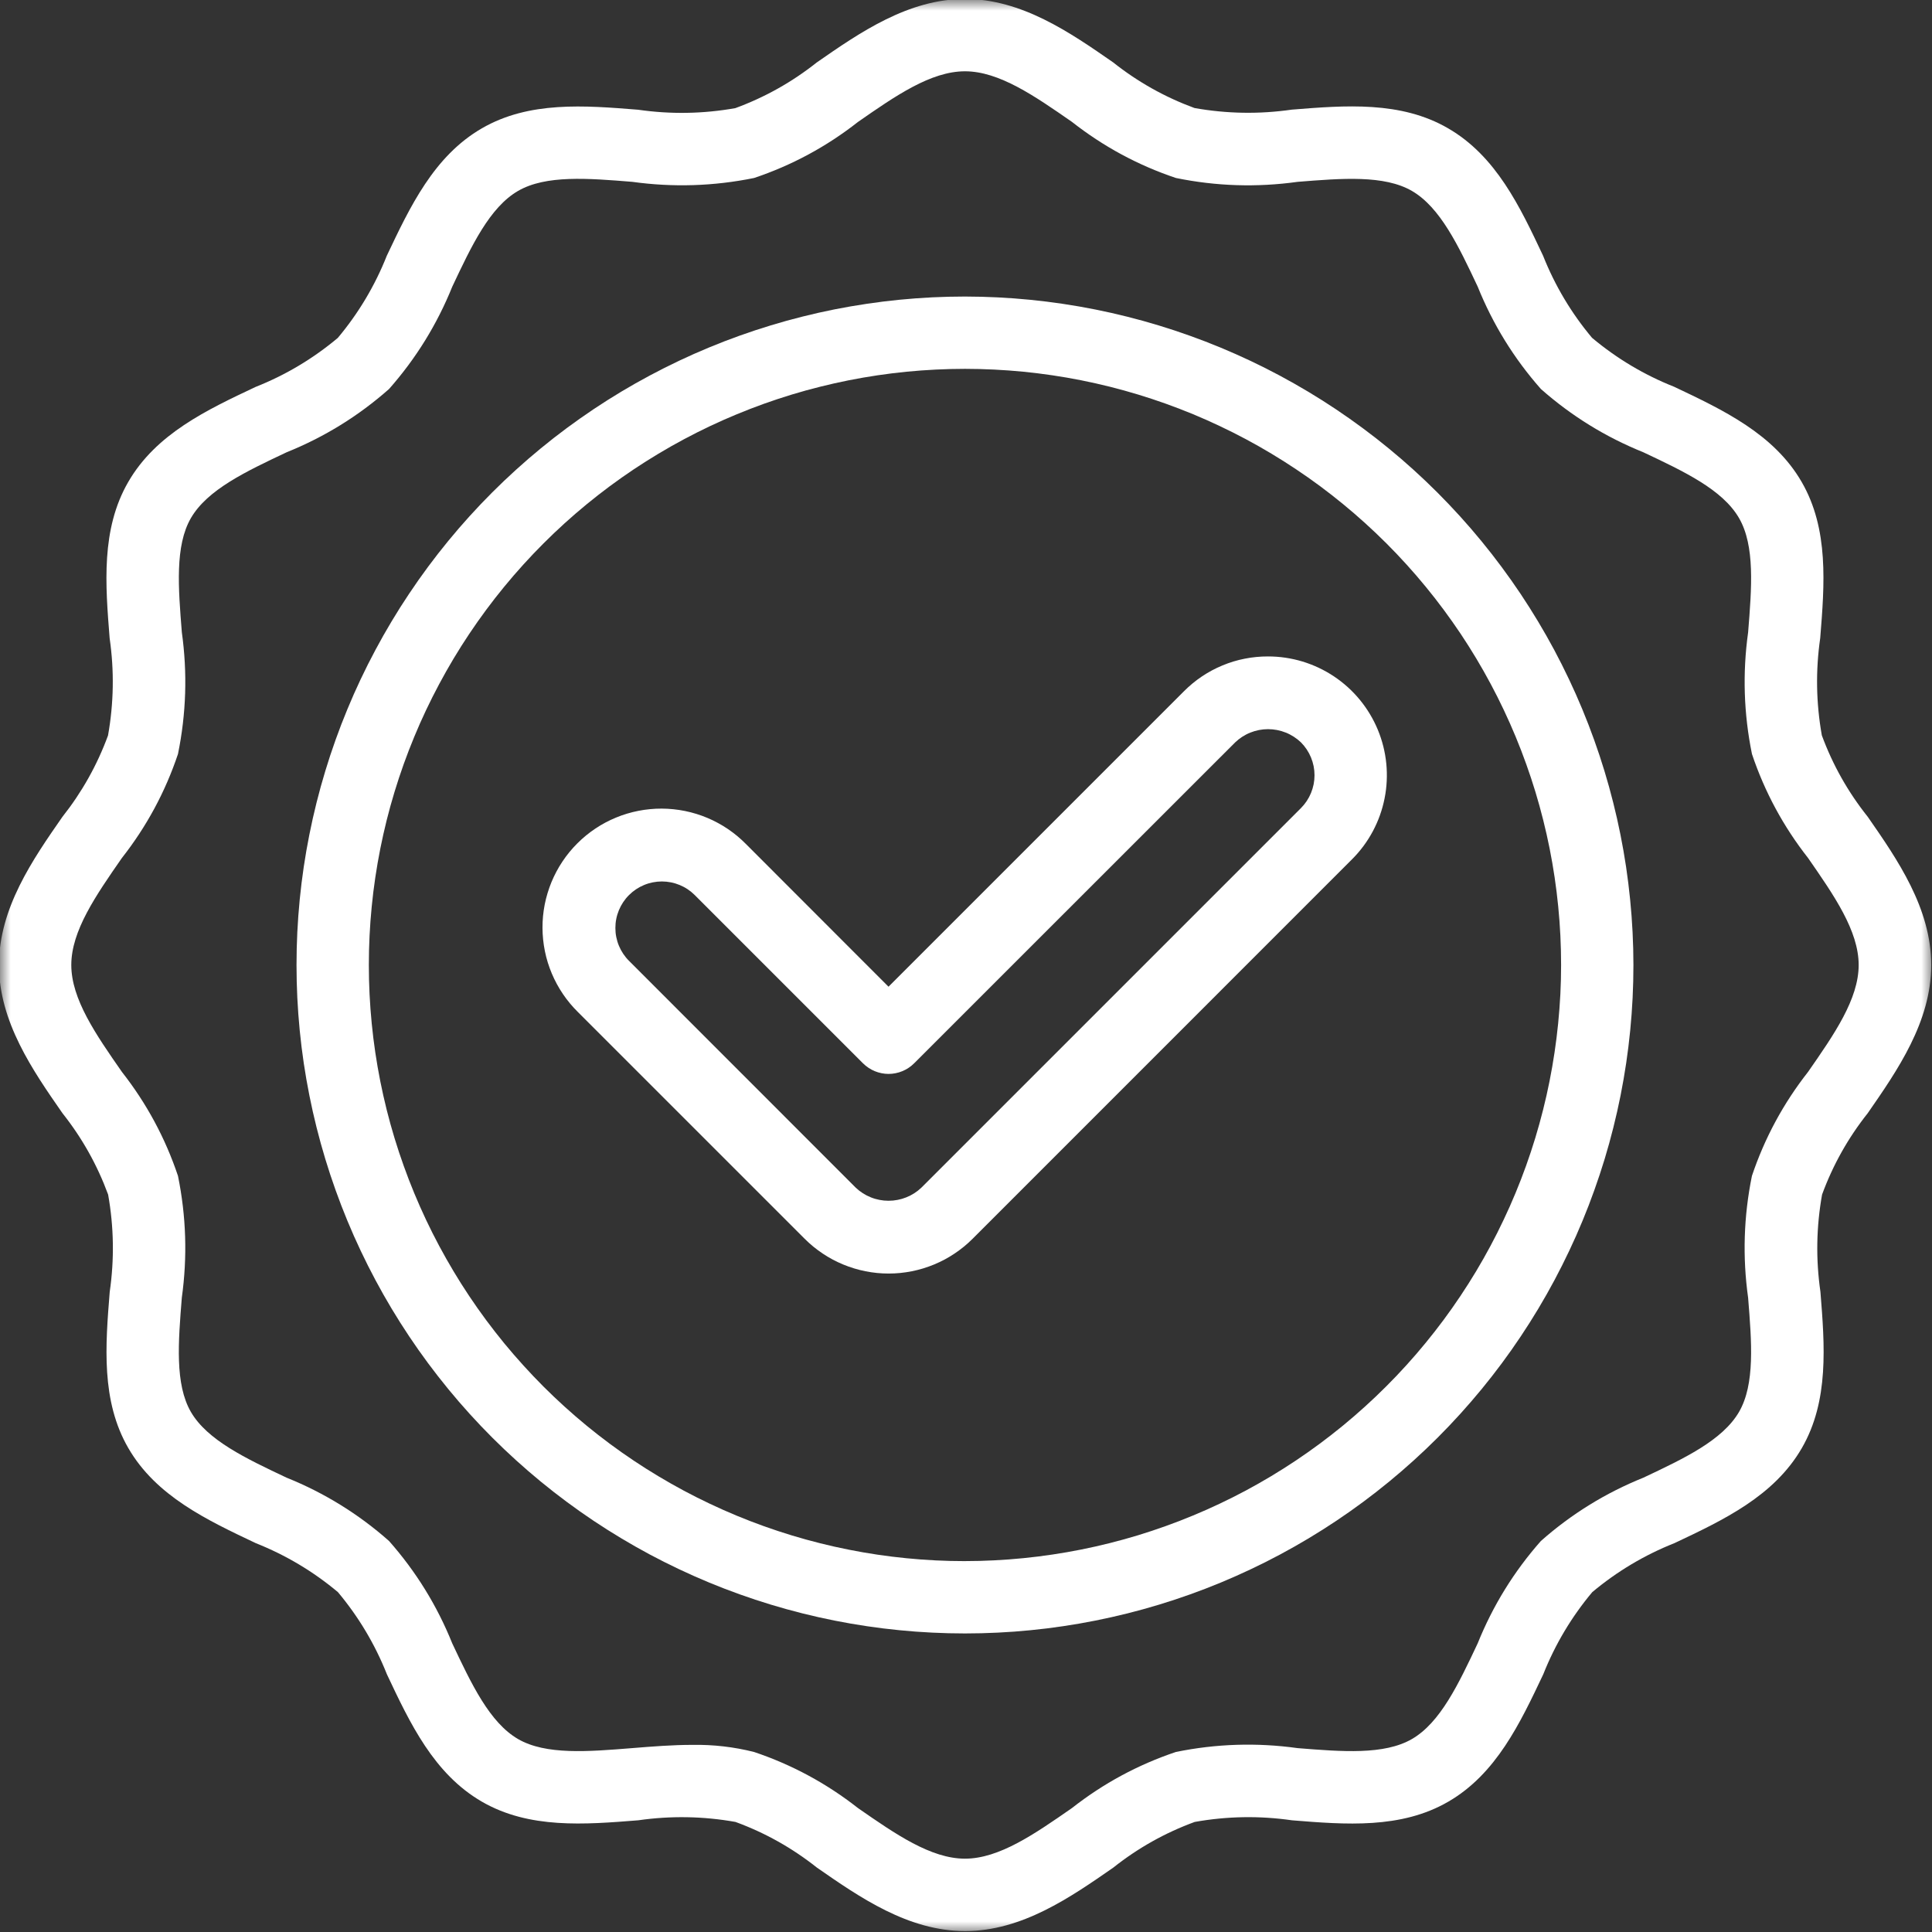 <svg width="92" height="92" viewBox="0 0 92 92" fill="none" xmlns="http://www.w3.org/2000/svg"><rect x="0" y="0" width="92" height="92" fill="#333333" stroke="none"/><mask id="mask0_6_2284" style="mask-type:luminance" maskUnits="userSpaceOnUse" x="0" y="0" width="92" height="92"><path d="M0 0H92V92H0V0Z" fill="white"/></mask><g mask="url(#mask0_6_2284)"><path d="M86.754 35.017C86.48 33.478 86.454 31.933 86.677 30.385C86.882 27.835 87.096 25.196 85.791 22.946C84.469 20.661 82.052 19.522 79.724 18.419C78.294 17.852 76.99 17.074 75.811 16.086C74.823 14.907 74.046 13.603 73.478 12.173C72.379 9.84 71.24 7.428 68.952 6.107C66.702 4.803 64.062 5.016 61.512 5.221C59.964 5.444 58.42 5.418 56.88 5.144C55.472 4.626 54.18 3.902 53.005 2.969C50.97 1.557 48.655 -0.049 45.951 -0.049C43.248 -0.049 40.933 1.557 38.893 2.974C37.718 3.907 36.426 4.631 35.017 5.149C33.477 5.423 31.933 5.448 30.385 5.225C27.834 5.02 25.196 4.807 22.946 6.111C20.661 7.433 19.522 9.85 18.419 12.178C17.852 13.607 17.074 14.912 16.086 16.091C14.907 17.079 13.603 17.857 12.173 18.424C9.84 19.524 7.428 20.662 6.107 22.951C4.804 25.201 5.018 27.84 5.221 30.391C5.444 31.939 5.418 33.483 5.144 35.023C4.626 36.432 3.902 37.723 2.97 38.9C1.557 40.933 -0.049 43.248 -0.049 45.951C-0.049 48.655 1.557 50.97 2.975 53.01C3.907 54.185 4.631 55.477 5.149 56.885C5.423 58.425 5.448 59.968 5.225 61.516C5.02 64.068 4.807 66.706 6.111 68.957C7.433 71.242 9.85 72.38 12.178 73.483C13.607 74.051 14.912 74.828 16.091 75.815C17.079 76.995 17.856 78.299 18.424 79.728C19.524 82.062 20.662 84.473 22.951 85.796C25.201 87.097 27.84 86.885 30.391 86.681C31.939 86.459 33.483 86.485 35.023 86.759C36.432 87.275 37.724 88 38.9 88.933C40.94 90.35 43.253 91.956 45.957 91.956C48.661 91.956 50.975 90.35 53.015 88.933C54.19 88 55.482 87.275 56.891 86.759C58.431 86.484 59.975 86.458 61.522 86.681C64.074 86.887 66.713 87.1 68.963 85.796C71.248 84.474 72.386 82.057 73.489 79.728C74.057 78.299 74.834 76.996 75.821 75.817C77.001 74.829 78.305 74.051 79.735 73.483C82.067 72.383 84.479 71.245 85.801 68.957C87.103 66.707 86.891 64.068 86.687 61.516C86.464 59.968 86.49 58.425 86.765 56.885C87.281 55.476 88.006 54.185 88.939 53.01C90.356 50.967 91.962 48.655 91.962 45.951C91.962 43.248 90.356 40.933 88.939 38.893C88.002 37.719 87.274 36.427 86.754 35.017ZM86.097 51.044C84.922 52.541 84.031 54.192 83.425 55.995C83.033 57.918 82.973 59.85 83.243 61.793C83.414 63.912 83.576 65.912 82.812 67.233C82.025 68.586 80.196 69.451 78.257 70.365C76.458 71.09 74.832 72.094 73.378 73.378C72.094 74.832 71.09 76.458 70.365 78.257C69.451 80.196 68.586 82.029 67.233 82.812C65.912 83.576 63.909 83.414 61.793 83.244C59.85 82.974 57.918 83.034 55.995 83.427C54.192 84.033 52.541 84.924 51.044 86.099C49.261 87.338 47.577 88.508 45.951 88.508C44.326 88.508 42.641 87.338 40.857 86.099C39.36 84.924 37.71 84.033 35.906 83.427C34.946 83.186 33.971 83.073 32.981 83.089C32.023 83.089 31.058 83.166 30.109 83.243C27.991 83.414 25.99 83.576 24.669 82.812C23.316 82.025 22.451 80.196 21.536 78.257C20.812 76.458 19.808 74.832 18.523 73.378C17.071 72.094 15.445 71.09 13.646 70.365C11.71 69.451 9.873 68.582 9.089 67.233C8.326 65.912 8.488 63.912 8.658 61.793C8.928 59.85 8.867 57.918 8.475 55.995C7.87 54.192 6.98 52.541 5.806 51.044C4.565 49.261 3.395 47.577 3.395 45.951C3.395 44.326 4.565 42.641 5.804 40.857C6.979 39.36 7.87 37.71 8.475 35.906C8.868 33.984 8.929 32.053 8.659 30.11C8.489 27.991 8.327 25.991 9.091 24.67C9.878 23.317 11.707 22.453 13.646 21.538C15.445 20.813 17.072 19.809 18.526 18.524C19.809 17.071 20.813 15.445 21.538 13.647C22.453 11.707 23.317 9.874 24.672 9.09C25.991 8.327 27.992 8.487 30.11 8.659C32.053 8.928 33.985 8.867 35.907 8.476C37.711 7.871 39.361 6.981 40.857 5.806C42.641 4.565 44.326 3.395 45.951 3.395C47.577 3.395 49.261 4.565 51.044 5.803C52.541 6.978 54.191 7.87 55.995 8.475C57.918 8.869 59.85 8.93 61.793 8.659C63.912 8.489 65.913 8.328 67.233 9.091C68.586 9.878 69.451 11.707 70.365 13.646C71.09 15.445 72.094 17.072 73.378 18.526C74.832 19.809 76.458 20.813 78.257 21.538C80.196 22.453 82.029 23.317 82.812 24.672C83.576 25.992 83.414 27.991 83.244 30.11C82.974 32.053 83.034 33.985 83.427 35.907C84.033 37.711 84.924 39.361 86.099 40.858C87.338 42.642 88.508 44.327 88.508 45.952C88.508 47.578 87.338 49.261 86.097 51.044Z" fill="white"/></g><path d="M45.951 14.121C45.43 14.121 44.909 14.134 44.389 14.159C43.869 14.185 43.349 14.223 42.831 14.274C42.313 14.325 41.796 14.389 41.281 14.466C40.765 14.542 40.252 14.631 39.741 14.732C39.23 14.834 38.722 14.948 38.217 15.075C37.711 15.201 37.209 15.34 36.711 15.492C36.212 15.643 35.718 15.806 35.227 15.982C34.737 16.157 34.251 16.344 33.77 16.544C33.288 16.743 32.813 16.954 32.342 17.177C31.87 17.4 31.406 17.634 30.946 17.88C30.487 18.125 30.034 18.381 29.587 18.649C29.14 18.917 28.7 19.196 28.267 19.485C27.834 19.775 27.408 20.075 26.989 20.385C26.571 20.695 26.16 21.016 25.758 21.346C25.355 21.676 24.961 22.017 24.575 22.367C24.189 22.716 23.812 23.076 23.443 23.444C23.075 23.812 22.716 24.189 22.366 24.575C22.016 24.961 21.676 25.355 21.345 25.759C21.015 26.161 20.694 26.572 20.384 26.99C20.074 27.409 19.774 27.834 19.485 28.268C19.195 28.701 18.916 29.14 18.649 29.587C18.381 30.034 18.124 30.487 17.879 30.947C17.633 31.406 17.399 31.871 17.176 32.342C16.953 32.813 16.742 33.289 16.543 33.771C16.343 34.252 16.156 34.738 15.981 35.228C15.805 35.718 15.642 36.213 15.491 36.712C15.34 37.21 15.2 37.712 15.074 38.218C14.948 38.723 14.833 39.231 14.732 39.742C14.63 40.253 14.541 40.766 14.464 41.281C14.388 41.797 14.324 42.313 14.273 42.832C14.222 43.35 14.184 43.87 14.158 44.39C14.133 44.91 14.12 45.431 14.12 45.952C14.12 46.473 14.133 46.993 14.158 47.514C14.184 48.034 14.222 48.553 14.273 49.072C14.324 49.59 14.388 50.107 14.464 50.623C14.541 51.138 14.63 51.651 14.732 52.162C14.833 52.673 14.948 53.181 15.074 53.686C15.2 54.191 15.34 54.693 15.491 55.192C15.642 55.691 15.806 56.185 15.981 56.675C16.157 57.166 16.344 57.652 16.543 58.133C16.743 58.615 16.953 59.091 17.177 59.562C17.399 60.032 17.634 60.498 17.879 60.957C18.124 61.417 18.381 61.87 18.649 62.317C18.917 62.763 19.195 63.203 19.485 63.637C19.774 64.07 20.074 64.495 20.384 64.914C20.695 65.332 21.015 65.743 21.346 66.146C21.676 66.548 22.016 66.943 22.366 67.329C22.716 67.715 23.075 68.092 23.443 68.46C23.812 68.828 24.189 69.188 24.575 69.537C24.961 69.887 25.356 70.227 25.758 70.558C26.161 70.888 26.571 71.209 26.99 71.519C27.408 71.83 27.834 72.129 28.267 72.419C28.7 72.708 29.14 72.987 29.587 73.254C30.034 73.522 30.487 73.779 30.946 74.025C31.406 74.27 31.871 74.504 32.342 74.727C32.813 74.95 33.289 75.16 33.77 75.36C34.252 75.559 34.738 75.747 35.228 75.922C35.719 76.098 36.213 76.261 36.711 76.412C37.21 76.564 37.712 76.702 38.217 76.829C38.723 76.956 39.231 77.07 39.742 77.171C40.252 77.273 40.766 77.362 41.281 77.438C41.796 77.515 42.313 77.579 42.832 77.629C43.35 77.681 43.87 77.719 44.39 77.744C44.91 77.77 45.431 77.783 45.951 77.783C46.473 77.783 46.993 77.77 47.514 77.744C48.034 77.719 48.553 77.681 49.072 77.629C49.59 77.579 50.107 77.515 50.622 77.438C51.137 77.362 51.651 77.273 52.162 77.171C52.672 77.069 53.181 76.955 53.686 76.829C54.191 76.702 54.693 76.563 55.192 76.412C55.69 76.261 56.185 76.097 56.675 75.922C57.166 75.747 57.652 75.559 58.133 75.36C58.614 75.16 59.09 74.949 59.561 74.726C60.032 74.504 60.497 74.27 60.957 74.024C61.416 73.778 61.869 73.522 62.316 73.254C62.763 72.986 63.203 72.707 63.636 72.418C64.069 72.129 64.495 71.829 64.913 71.519C65.332 71.208 65.743 70.887 66.145 70.557C66.548 70.227 66.942 69.886 67.328 69.536C67.714 69.186 68.091 68.828 68.46 68.459C68.828 68.091 69.187 67.713 69.537 67.327C69.886 66.942 70.227 66.547 70.558 66.144C70.888 65.742 71.208 65.332 71.519 64.913C71.829 64.495 72.129 64.069 72.418 63.636C72.708 63.202 72.986 62.763 73.254 62.316C73.522 61.869 73.779 61.416 74.024 60.956C74.269 60.497 74.503 60.031 74.726 59.56C74.949 59.09 75.16 58.614 75.359 58.132C75.559 57.651 75.746 57.165 75.921 56.674C76.097 56.184 76.26 55.689 76.412 55.191C76.563 54.693 76.702 54.191 76.828 53.685C76.955 53.18 77.069 52.672 77.171 52.161C77.272 51.65 77.361 51.137 77.438 50.621C77.514 50.106 77.578 49.589 77.629 49.071C77.68 48.552 77.718 48.033 77.744 47.513C77.769 46.992 77.782 46.472 77.782 45.951C77.782 45.43 77.768 44.91 77.742 44.39C77.716 43.869 77.677 43.35 77.625 42.832C77.574 42.314 77.509 41.797 77.433 41.282C77.356 40.767 77.266 40.255 77.164 39.744C77.062 39.233 76.948 38.725 76.82 38.22C76.694 37.715 76.554 37.213 76.403 36.715C76.251 36.217 76.088 35.722 75.912 35.233C75.736 34.742 75.549 34.257 75.349 33.776C75.15 33.294 74.938 32.819 74.715 32.348C74.492 31.877 74.258 31.413 74.013 30.953C73.767 30.494 73.51 30.041 73.242 29.595C72.974 29.148 72.695 28.709 72.406 28.275C72.117 27.843 71.816 27.417 71.506 26.999C71.196 26.581 70.876 26.17 70.545 25.768C70.215 25.365 69.875 24.971 69.525 24.585C69.175 24.2 68.816 23.823 68.448 23.454C68.08 23.086 67.703 22.727 67.317 22.377C66.931 22.027 66.537 21.687 66.134 21.357C65.732 21.027 65.322 20.706 64.903 20.396C64.485 20.086 64.059 19.786 63.626 19.496C63.194 19.207 62.754 18.928 62.307 18.66C61.86 18.393 61.408 18.136 60.949 17.89C60.489 17.644 60.025 17.41 59.554 17.187C59.083 16.965 58.607 16.753 58.126 16.553C57.645 16.354 57.16 16.166 56.669 15.991C56.179 15.815 55.685 15.651 55.187 15.5C54.688 15.348 54.187 15.209 53.682 15.082C53.177 14.955 52.669 14.84 52.158 14.738C51.648 14.636 51.135 14.547 50.62 14.47C50.105 14.393 49.588 14.329 49.07 14.277C48.551 14.226 48.032 14.187 47.513 14.161C46.992 14.135 46.472 14.122 45.951 14.121ZM45.951 74.339C45.487 74.339 45.022 74.328 44.558 74.305C44.094 74.282 43.631 74.248 43.169 74.202C42.706 74.157 42.245 74.1 41.786 74.032C41.326 73.964 40.869 73.884 40.413 73.793C39.957 73.703 39.504 73.601 39.053 73.488C38.603 73.375 38.155 73.252 37.711 73.117C37.266 72.981 36.825 72.836 36.388 72.68C35.95 72.523 35.517 72.356 35.087 72.178C34.658 72 34.234 71.812 33.814 71.613C33.394 71.415 32.979 71.206 32.569 70.987C32.16 70.768 31.756 70.539 31.357 70.3C30.959 70.062 30.566 69.813 30.18 69.555C29.793 69.297 29.414 69.029 29.041 68.753C28.668 68.476 28.302 68.19 27.942 67.895C27.583 67.601 27.232 67.297 26.887 66.985C26.543 66.673 26.207 66.353 25.878 66.025C25.55 65.696 25.23 65.36 24.918 65.015C24.606 64.671 24.302 64.319 24.007 63.961C23.713 63.601 23.427 63.235 23.15 62.862C22.873 62.489 22.606 62.109 22.348 61.723C22.09 61.337 21.841 60.944 21.603 60.546C21.364 60.147 21.135 59.743 20.916 59.334C20.697 58.924 20.488 58.509 20.289 58.089C20.091 57.669 19.902 57.244 19.725 56.815C19.547 56.386 19.38 55.953 19.224 55.515C19.067 55.078 18.921 54.637 18.786 54.192C18.651 53.748 18.527 53.3 18.414 52.849C18.302 52.398 18.2 51.945 18.109 51.49C18.019 51.034 17.939 50.577 17.871 50.117C17.803 49.658 17.746 49.197 17.701 48.734C17.655 48.272 17.621 47.809 17.598 47.345C17.575 46.881 17.564 46.417 17.564 45.952C17.564 45.487 17.575 45.023 17.598 44.559C17.621 44.095 17.655 43.632 17.701 43.169C17.746 42.707 17.803 42.246 17.871 41.787C17.939 41.327 18.019 40.87 18.109 40.414C18.2 39.958 18.302 39.505 18.414 39.054C18.527 38.604 18.651 38.156 18.786 37.712C18.921 37.267 19.067 36.826 19.223 36.389C19.38 35.952 19.547 35.518 19.725 35.089C19.902 34.66 20.09 34.235 20.289 33.815C20.488 33.395 20.697 32.98 20.916 32.571C21.135 32.161 21.364 31.756 21.602 31.358C21.841 30.96 22.09 30.567 22.348 30.181C22.606 29.795 22.873 29.415 23.15 29.042C23.427 28.669 23.712 28.302 24.007 27.944C24.302 27.584 24.605 27.233 24.918 26.888C25.229 26.544 25.55 26.208 25.878 25.88C26.206 25.551 26.543 25.231 26.887 24.918C27.231 24.607 27.583 24.303 27.942 24.008C28.301 23.714 28.667 23.428 29.04 23.151C29.413 22.875 29.793 22.607 30.179 22.349C30.566 22.091 30.958 21.843 31.357 21.604C31.755 21.365 32.159 21.136 32.569 20.917C32.978 20.698 33.393 20.489 33.814 20.29C34.233 20.092 34.658 19.904 35.087 19.726C35.516 19.548 35.95 19.381 36.387 19.224C36.825 19.068 37.265 18.922 37.71 18.787C38.154 18.652 38.602 18.528 39.053 18.416C39.504 18.303 39.957 18.201 40.412 18.11C40.868 18.02 41.326 17.94 41.785 17.872C42.245 17.804 42.705 17.747 43.168 17.701C43.63 17.656 44.093 17.622 44.558 17.599C45.021 17.576 45.486 17.564 45.95 17.564C46.415 17.564 46.879 17.576 47.343 17.599C47.807 17.622 48.271 17.656 48.733 17.701C49.195 17.747 49.656 17.804 50.116 17.872C50.575 17.94 51.033 18.019 51.489 18.11C51.944 18.201 52.397 18.302 52.848 18.415C53.299 18.528 53.746 18.652 54.191 18.787C54.635 18.922 55.076 19.067 55.514 19.224C55.951 19.38 56.384 19.548 56.814 19.725C57.243 19.903 57.668 20.091 58.087 20.29C58.507 20.488 58.922 20.697 59.332 20.916C59.742 21.135 60.146 21.364 60.544 21.603C60.943 21.842 61.335 22.091 61.721 22.349C62.108 22.606 62.488 22.874 62.861 23.15C63.234 23.427 63.6 23.713 63.959 24.008C64.318 24.302 64.67 24.606 65.014 24.918C65.358 25.23 65.695 25.55 66.023 25.878C66.352 26.207 66.672 26.543 66.984 26.888C67.296 27.232 67.599 27.583 67.894 27.943C68.189 28.302 68.475 28.668 68.751 29.041C69.028 29.414 69.295 29.794 69.554 30.18C69.812 30.566 70.06 30.959 70.299 31.357C70.538 31.755 70.767 32.16 70.986 32.57C71.205 32.979 71.414 33.394 71.612 33.814C71.811 34.234 71.999 34.659 72.177 35.088C72.355 35.517 72.522 35.95 72.678 36.388C72.835 36.825 72.981 37.266 73.116 37.711C73.251 38.155 73.374 38.603 73.487 39.053C73.6 39.504 73.702 39.957 73.793 40.413C73.883 40.868 73.963 41.326 74.031 41.786C74.099 42.245 74.156 42.706 74.201 43.168C74.247 43.631 74.281 44.094 74.304 44.558C74.326 45.022 74.338 45.486 74.338 45.951C74.338 46.416 74.326 46.88 74.303 47.343C74.279 47.807 74.244 48.27 74.198 48.733C74.152 49.194 74.095 49.655 74.026 50.115C73.958 50.574 73.878 51.031 73.787 51.487C73.697 51.942 73.594 52.395 73.481 52.845C73.368 53.296 73.244 53.743 73.109 54.188C72.973 54.632 72.828 55.073 72.671 55.51C72.514 55.947 72.347 56.38 72.169 56.809C71.991 57.238 71.803 57.663 71.603 58.082C71.405 58.502 71.196 58.916 70.977 59.326C70.758 59.736 70.529 60.139 70.29 60.538C70.051 60.936 69.802 61.328 69.544 61.714C69.286 62.1 69.019 62.48 68.742 62.853C68.465 63.226 68.179 63.592 67.885 63.95C67.59 64.31 67.287 64.662 66.975 65.005C66.663 65.35 66.343 65.686 66.014 66.014C65.686 66.343 65.35 66.662 65.005 66.975C64.662 67.286 64.31 67.59 63.951 67.885C63.592 68.179 63.226 68.465 62.853 68.742C62.48 69.018 62.101 69.286 61.715 69.544C61.329 69.802 60.936 70.05 60.538 70.29C60.139 70.529 59.736 70.758 59.327 70.977C58.917 71.196 58.502 71.405 58.083 71.603C57.663 71.802 57.239 71.99 56.809 72.168C56.38 72.347 55.947 72.514 55.51 72.67C55.073 72.827 54.632 72.973 54.188 73.109C53.743 73.244 53.296 73.368 52.846 73.481C52.395 73.594 51.942 73.696 51.487 73.787C51.032 73.878 50.574 73.958 50.115 74.026C49.656 74.095 49.195 74.152 48.733 74.198C48.27 74.244 47.807 74.279 47.343 74.302C46.88 74.326 46.416 74.338 45.951 74.338V74.339Z" fill="white"/><path d="M60.383 31.259C60.011 31.258 59.643 31.293 59.278 31.365C58.913 31.436 58.559 31.543 58.216 31.686C57.872 31.828 57.546 32.002 57.237 32.209C56.928 32.417 56.642 32.652 56.38 32.916L42.31 46.986L35.521 40.191C35.39 40.059 35.253 39.933 35.11 39.813C34.967 39.695 34.818 39.583 34.664 39.478C34.51 39.374 34.351 39.277 34.187 39.189C34.023 39.1 33.856 39.019 33.684 38.947C33.513 38.875 33.338 38.812 33.16 38.757C32.982 38.702 32.802 38.656 32.62 38.619C32.437 38.582 32.253 38.553 32.068 38.535C31.883 38.516 31.697 38.506 31.511 38.505C31.325 38.504 31.139 38.513 30.954 38.531C30.768 38.548 30.584 38.575 30.402 38.611C30.219 38.647 30.038 38.691 29.86 38.745C29.682 38.798 29.507 38.861 29.335 38.932C29.162 39.003 28.994 39.082 28.83 39.169C28.665 39.257 28.506 39.352 28.351 39.456C28.196 39.559 28.047 39.67 27.903 39.788C27.759 39.906 27.621 40.031 27.49 40.163C27.358 40.294 27.233 40.432 27.115 40.576C26.997 40.72 26.886 40.87 26.783 41.025C26.68 41.179 26.584 41.339 26.497 41.503C26.409 41.668 26.331 41.836 26.259 42.008C26.189 42.18 26.126 42.356 26.073 42.534C26.019 42.712 25.974 42.892 25.938 43.075C25.903 43.258 25.876 43.442 25.858 43.627C25.841 43.812 25.832 43.998 25.833 44.185C25.834 44.371 25.844 44.557 25.863 44.742C25.882 44.927 25.91 45.111 25.947 45.293C25.984 45.476 26.03 45.656 26.085 45.834C26.14 46.011 26.204 46.186 26.276 46.358C26.349 46.529 26.429 46.697 26.518 46.861C26.607 47.024 26.703 47.183 26.808 47.337C26.912 47.492 27.024 47.64 27.143 47.783C27.262 47.926 27.388 48.063 27.521 48.194L38.316 58.988C38.447 59.119 38.584 59.243 38.727 59.361C38.87 59.478 39.019 59.588 39.173 59.691C39.327 59.794 39.486 59.89 39.649 59.977C39.813 60.064 39.98 60.143 40.151 60.214C40.322 60.285 40.496 60.347 40.674 60.401C40.851 60.455 41.031 60.5 41.212 60.536C41.394 60.572 41.577 60.599 41.761 60.618C41.946 60.636 42.13 60.645 42.316 60.645C42.501 60.645 42.686 60.636 42.87 60.618C43.055 60.599 43.238 60.572 43.419 60.536C43.601 60.5 43.781 60.455 43.958 60.401C44.135 60.347 44.309 60.285 44.481 60.214C44.651 60.143 44.819 60.064 44.983 59.977C45.146 59.89 45.304 59.794 45.458 59.691C45.612 59.588 45.761 59.478 45.904 59.361C46.047 59.243 46.184 59.119 46.316 58.988L64.384 40.917C64.581 40.721 64.762 40.511 64.928 40.287C65.094 40.063 65.242 39.829 65.373 39.584C65.504 39.338 65.617 39.085 65.71 38.823C65.804 38.561 65.878 38.293 65.932 38.02C65.987 37.748 66.021 37.472 66.034 37.194C66.048 36.916 66.041 36.639 66.014 36.362C65.987 36.085 65.939 35.812 65.872 35.542C65.804 35.272 65.717 35.008 65.611 34.751C65.504 34.494 65.379 34.246 65.236 34.008C65.093 33.769 64.933 33.542 64.757 33.327C64.58 33.112 64.389 32.911 64.183 32.724C63.977 32.538 63.758 32.367 63.526 32.212C63.295 32.057 63.054 31.921 62.802 31.802C62.551 31.683 62.292 31.583 62.026 31.502C61.759 31.421 61.489 31.361 61.213 31.32C60.938 31.279 60.661 31.259 60.383 31.259ZM61.949 38.482L43.877 56.553C43.773 56.653 43.66 56.742 43.538 56.82C43.417 56.898 43.289 56.964 43.155 57.017C43.021 57.071 42.883 57.111 42.741 57.138C42.599 57.166 42.456 57.179 42.312 57.179C42.168 57.179 42.025 57.166 41.883 57.138C41.742 57.111 41.603 57.071 41.47 57.017C41.336 56.964 41.208 56.898 41.087 56.82C40.965 56.742 40.852 56.653 40.747 56.553L29.953 45.754C29.849 45.652 29.758 45.539 29.677 45.419C29.596 45.298 29.528 45.17 29.472 45.036C29.416 44.902 29.375 44.763 29.346 44.621C29.317 44.478 29.304 44.334 29.304 44.189C29.304 44.043 29.317 43.9 29.346 43.757C29.374 43.614 29.416 43.476 29.472 43.341C29.528 43.207 29.596 43.079 29.676 42.959C29.757 42.838 29.849 42.725 29.952 42.623C30.055 42.52 30.167 42.428 30.288 42.347C30.408 42.267 30.536 42.199 30.67 42.143C30.804 42.087 30.943 42.045 31.086 42.017C31.228 41.989 31.372 41.974 31.518 41.974C31.663 41.974 31.806 41.989 31.95 42.017C32.092 42.045 32.23 42.087 32.365 42.143C32.499 42.198 32.627 42.266 32.748 42.347C32.869 42.428 32.981 42.52 33.083 42.622L41.095 50.634C41.175 50.714 41.262 50.785 41.357 50.848C41.45 50.911 41.55 50.964 41.654 51.007C41.758 51.05 41.866 51.083 41.977 51.105C42.087 51.128 42.2 51.139 42.313 51.139C42.426 51.139 42.538 51.128 42.649 51.105C42.76 51.083 42.867 51.05 42.972 51.007C43.076 50.964 43.175 50.911 43.269 50.848C43.363 50.785 43.45 50.714 43.53 50.634L58.819 35.35C58.923 35.25 59.036 35.161 59.157 35.083C59.279 35.005 59.406 34.938 59.541 34.885C59.675 34.831 59.812 34.791 59.954 34.763C60.096 34.736 60.239 34.722 60.383 34.722C60.528 34.722 60.671 34.736 60.813 34.763C60.955 34.791 61.093 34.831 61.227 34.885C61.361 34.938 61.489 35.005 61.61 35.083C61.731 35.161 61.844 35.25 61.949 35.35C62.051 35.453 62.143 35.565 62.224 35.686C62.304 35.807 62.372 35.935 62.428 36.069C62.483 36.203 62.525 36.342 62.554 36.484C62.582 36.627 62.596 36.771 62.596 36.916C62.596 37.062 62.582 37.205 62.554 37.348C62.525 37.49 62.483 37.629 62.428 37.763C62.372 37.898 62.304 38.025 62.224 38.146C62.143 38.267 62.051 38.379 61.949 38.482Z" fill="white"/></svg>
